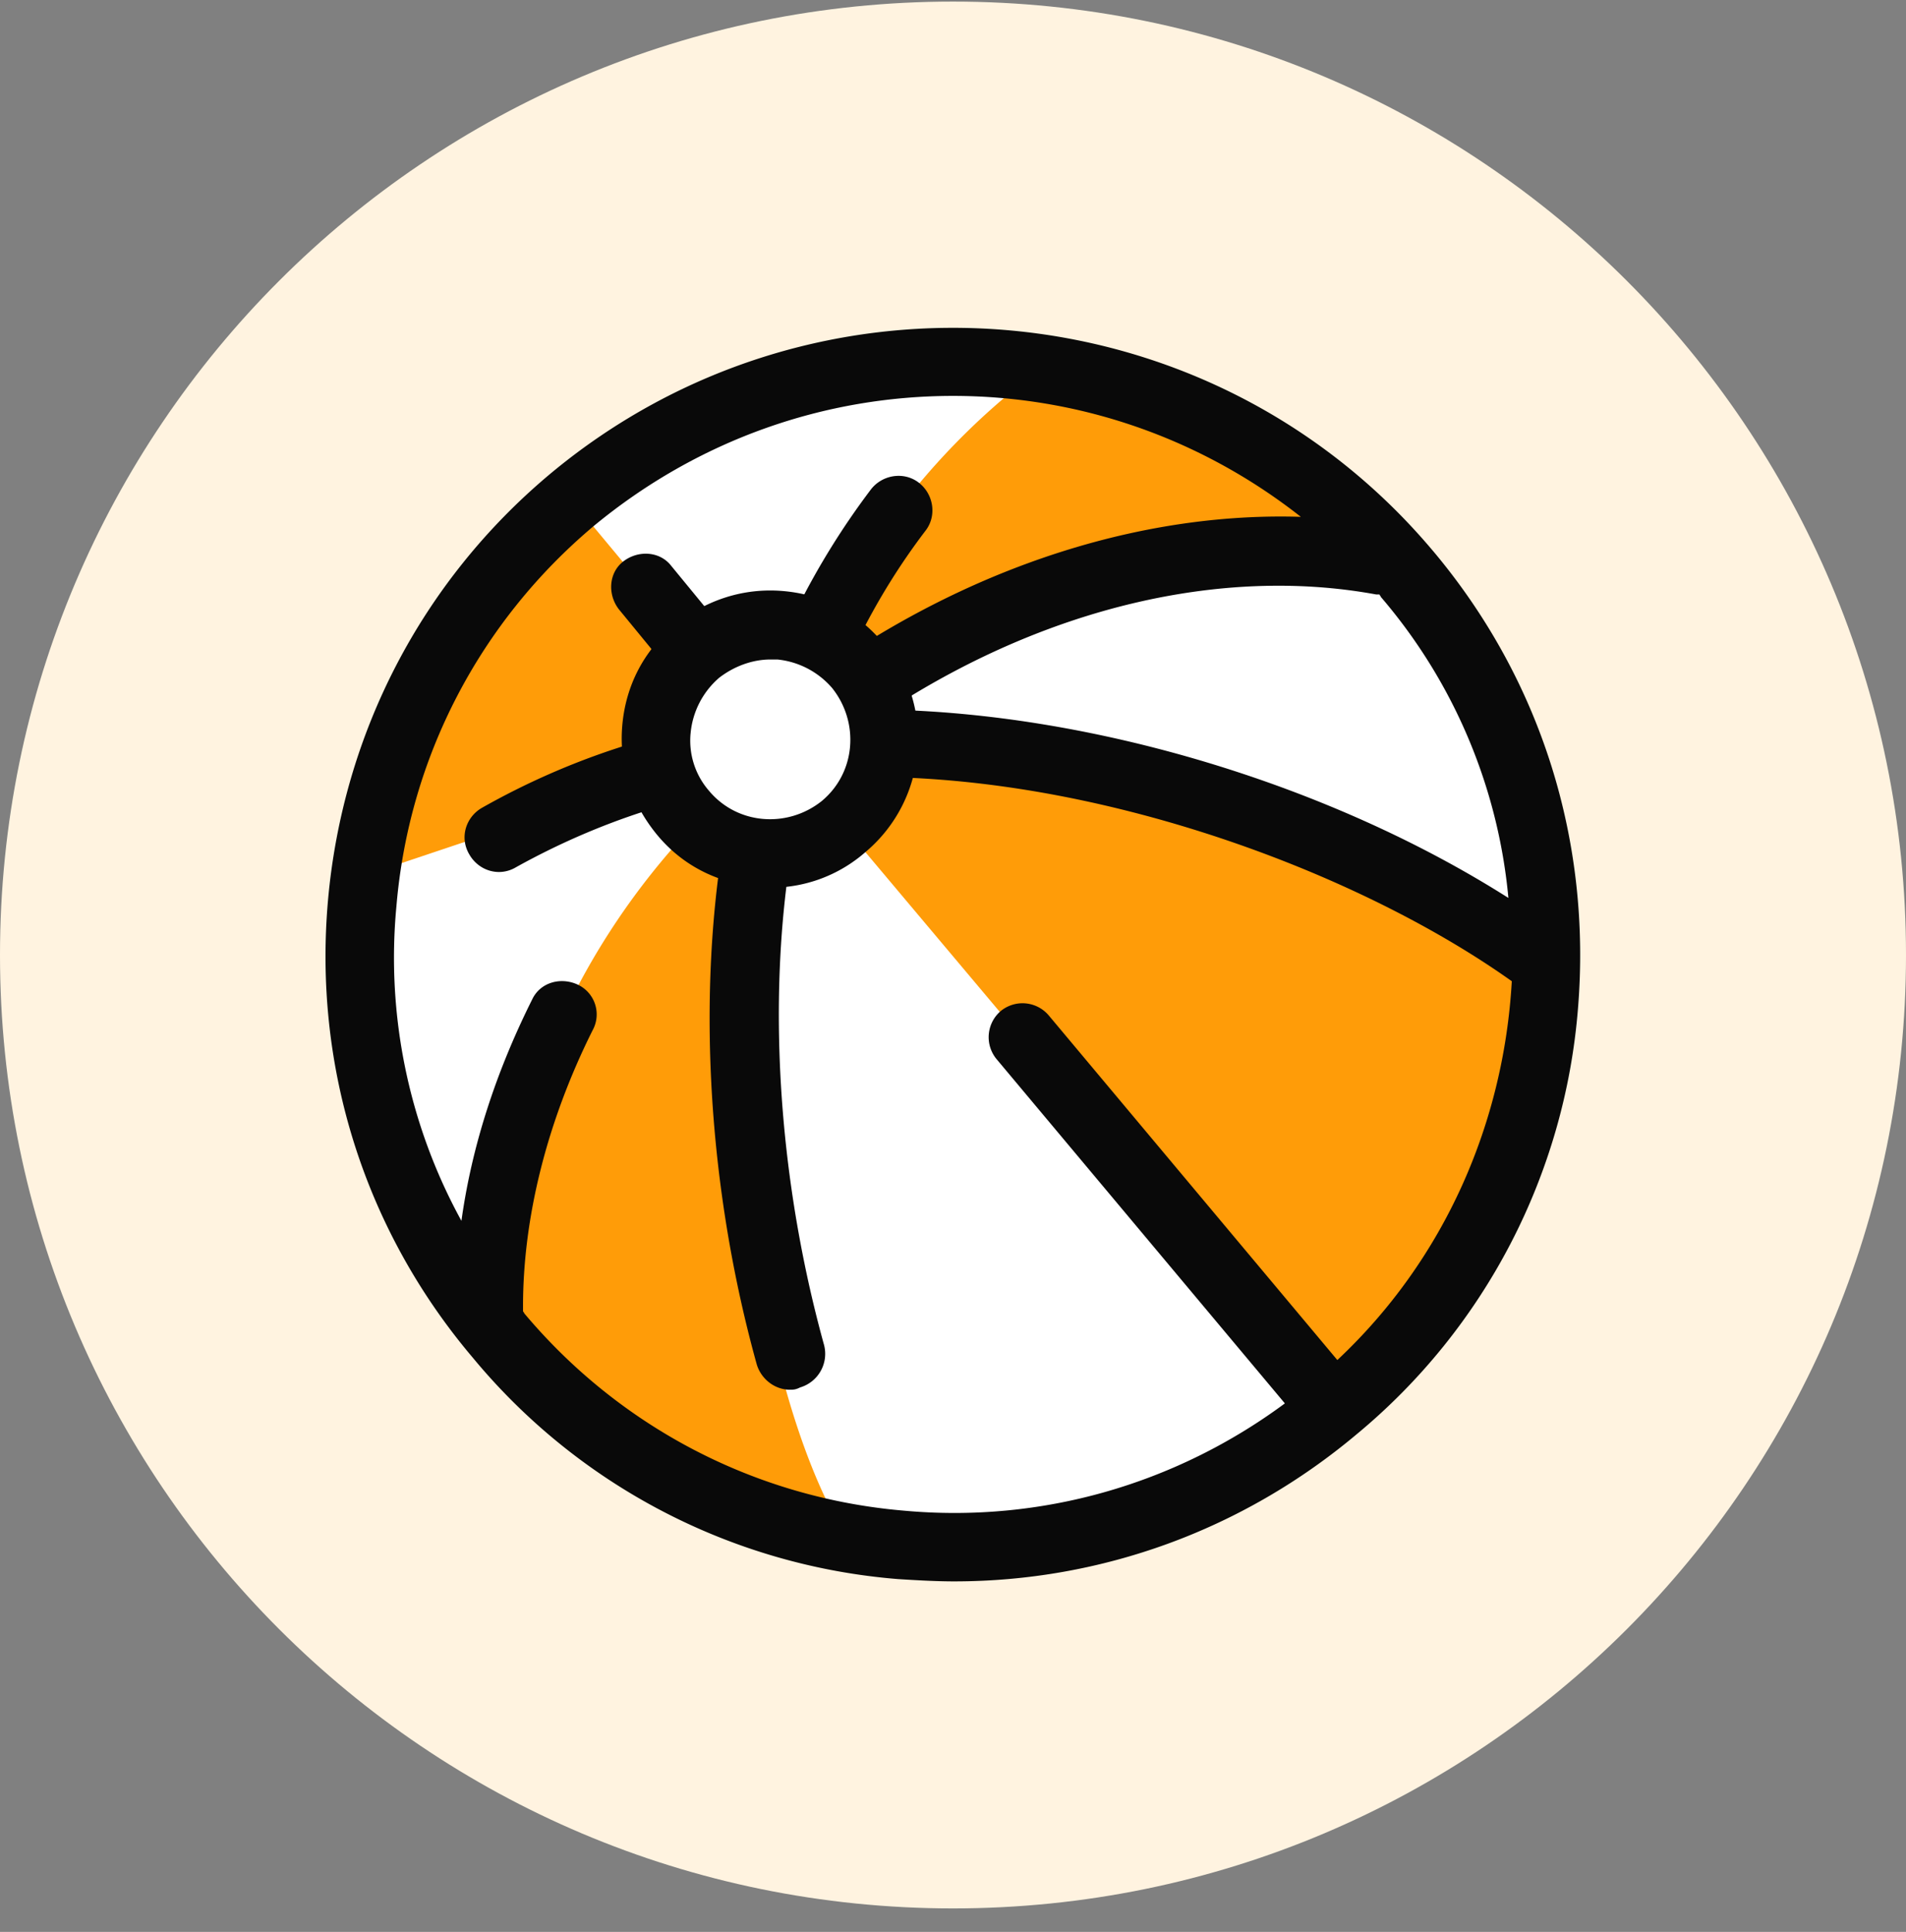 <svg width="76" height="77" fill="none" xmlns="http://www.w3.org/2000/svg"><rect width="100%" height="100%" fill="#808080" stroke="none"/><g clip-path="url(#clip0_1_142)"><path d="M38 76.063c20.987 0 38-17.014 38-38 0-20.987-17.013-38-38-38s-38 17.013-38 38c0 20.986 17.013 38 38 38z" fill="#FFF3E0"/><path d="M53.2 56.177c10.005-8.395 11.31-23.31 2.914-33.315-8.395-10.004-23.31-11.309-33.315-2.913-10.004 8.395-11.308 23.31-2.913 33.314 8.395 10.005 23.31 11.309 33.315 2.914z" fill="#fff"/><path d="M41.456 14.735c-4.775 3.547-8.55 8.73-10.414 15.097 7.549-6.32 16.644-8.913 24.056-7.503l-.09-.091a18.85 18.85 0 00-13.552-7.503z" fill="#FF9C08"/><path d="M20.81 44.975c1.546-5.73 5.048-11.141 10.277-15.188C27.95 39.064 29.77 54.889 33.77 61.3a28.71 28.71 0 01-14.324-8.231l-.455-.455 1.819-7.64zm2.001-25.011c-4.866 3.502-7.913 8.959-8.23 14.916l16.143-5.412-7.913-9.504z" fill="#FF9C08"/><path d="M61.283 38.2c-7.504-5.457-20.01-9.55-30.241-8.413l-.318-.319 22.464 26.694 1.32-1.318A22.645 22.645 0 0061.282 38.2z" fill="#FF9C08"/><path d="M31.497 55.39c-.591 0-1.137-.41-1.32-1.001-2.364-8.504-2.5-17.872-.408-24.966a30.306 30.306 0 014.956-9.913c.455-.592 1.32-.728 1.91-.273.592.455.728 1.319.273 1.91-2.046 2.683-3.547 5.73-4.502 9.004-1.955 6.64-1.773 15.416.455 23.465a1.397 1.397 0 01-.955 1.682c-.182.091-.273.091-.41.091z" fill="#090909"/><path d="M57.145 21.965c-8.868-10.55-24.648-11.914-35.244-3.047-5.093 4.275-8.23 10.323-8.822 16.962-.59 6.64 1.455 13.143 5.776 18.236a24.556 24.556 0 0016.962 8.822c.727.046 1.5.091 2.228.091 5.866 0 11.505-2.046 16.053-5.866A24.556 24.556 0 0062.92 40.2c.546-6.64-1.455-13.097-5.775-18.236zm3.001 13.824c-7.094-4.502-16.462-7.321-24.693-7.503 6.23-4.047 13.233-5.73 19.418-4.593h.136c0 .046.046.046.046.091a21.454 21.454 0 015.093 12.005zm-6.821 18.418L41.819 40.473a1.37 1.37 0 00-1.91-.181 1.37 1.37 0 00-.181 1.91l11.505 13.733c-4.366 3.229-9.732 4.775-15.189 4.275-5.912-.5-11.323-3.32-15.143-7.868 0-.045-.046-.045-.046-.09v-.182c0-3.547.956-7.367 2.774-11.005a1.31 1.31 0 00-.59-1.82c-.683-.318-1.501-.09-1.82.592-1.455 2.91-2.41 5.866-2.82 8.822a21.792 21.792 0 01-2.591-12.551c.5-5.912 3.32-11.323 7.867-15.143C27.859 17.509 32.906 15.78 38 15.78c4.956 0 9.822 1.638 13.87 4.82-7.185-.227-14.916 2.593-21.374 7.913-4.047.5-7.822 1.728-11.278 3.684-.636.364-.91 1.182-.5 1.864.364.637 1.183.91 1.865.5 3.274-1.818 6.866-3 10.686-3.41 10.187-1.137 22.238 3.138 29.013 7.958-.318 5.594-2.637 11.05-6.957 15.098z" fill="#090909"/><path d="M27.813 27.331a1.36 1.36 0 01-1.046-.5l-2.091-2.547c-.455-.59-.41-1.455.181-1.91.592-.454 1.456-.409 1.91.182l2.092 2.547c.455.591.41 1.455-.182 1.91a1.276 1.276 0 01-.864.318z" fill="#090909"/><path d="M33.647 32.956a4.548 4.548 0 10-5.847-6.967 4.548 4.548 0 005.847 6.967z" fill="#fff"/><path d="M30.724 35.38c-.182 0-.364 0-.546-.045-1.592-.137-3.001-.864-4.002-2.092-1-1.228-1.5-2.729-1.364-4.32.136-1.592.864-3.002 2.092-4.002 1.228-1 2.728-1.5 4.32-1.364 1.591.136 3.001.864 4.002 2.091 2.092 2.502 1.773 6.23-.728 8.322a5.71 5.71 0 01-3.774 1.41zm0-9.095c-.728 0-1.456.273-2.047.728a3.318 3.318 0 00-1.137 2.182 3.042 3.042 0 00.728 2.32c1.137 1.364 3.138 1.5 4.502.409 1.364-1.137 1.5-3.138.41-4.502a3.318 3.318 0 00-2.183-1.137h-.273z" fill="#090909"/></g><defs><clipPath id="clip0_1_142"><path fill="#fff" transform="translate(0 .063)" d="M0 0h76v76H0z"/></clipPath></defs></svg>